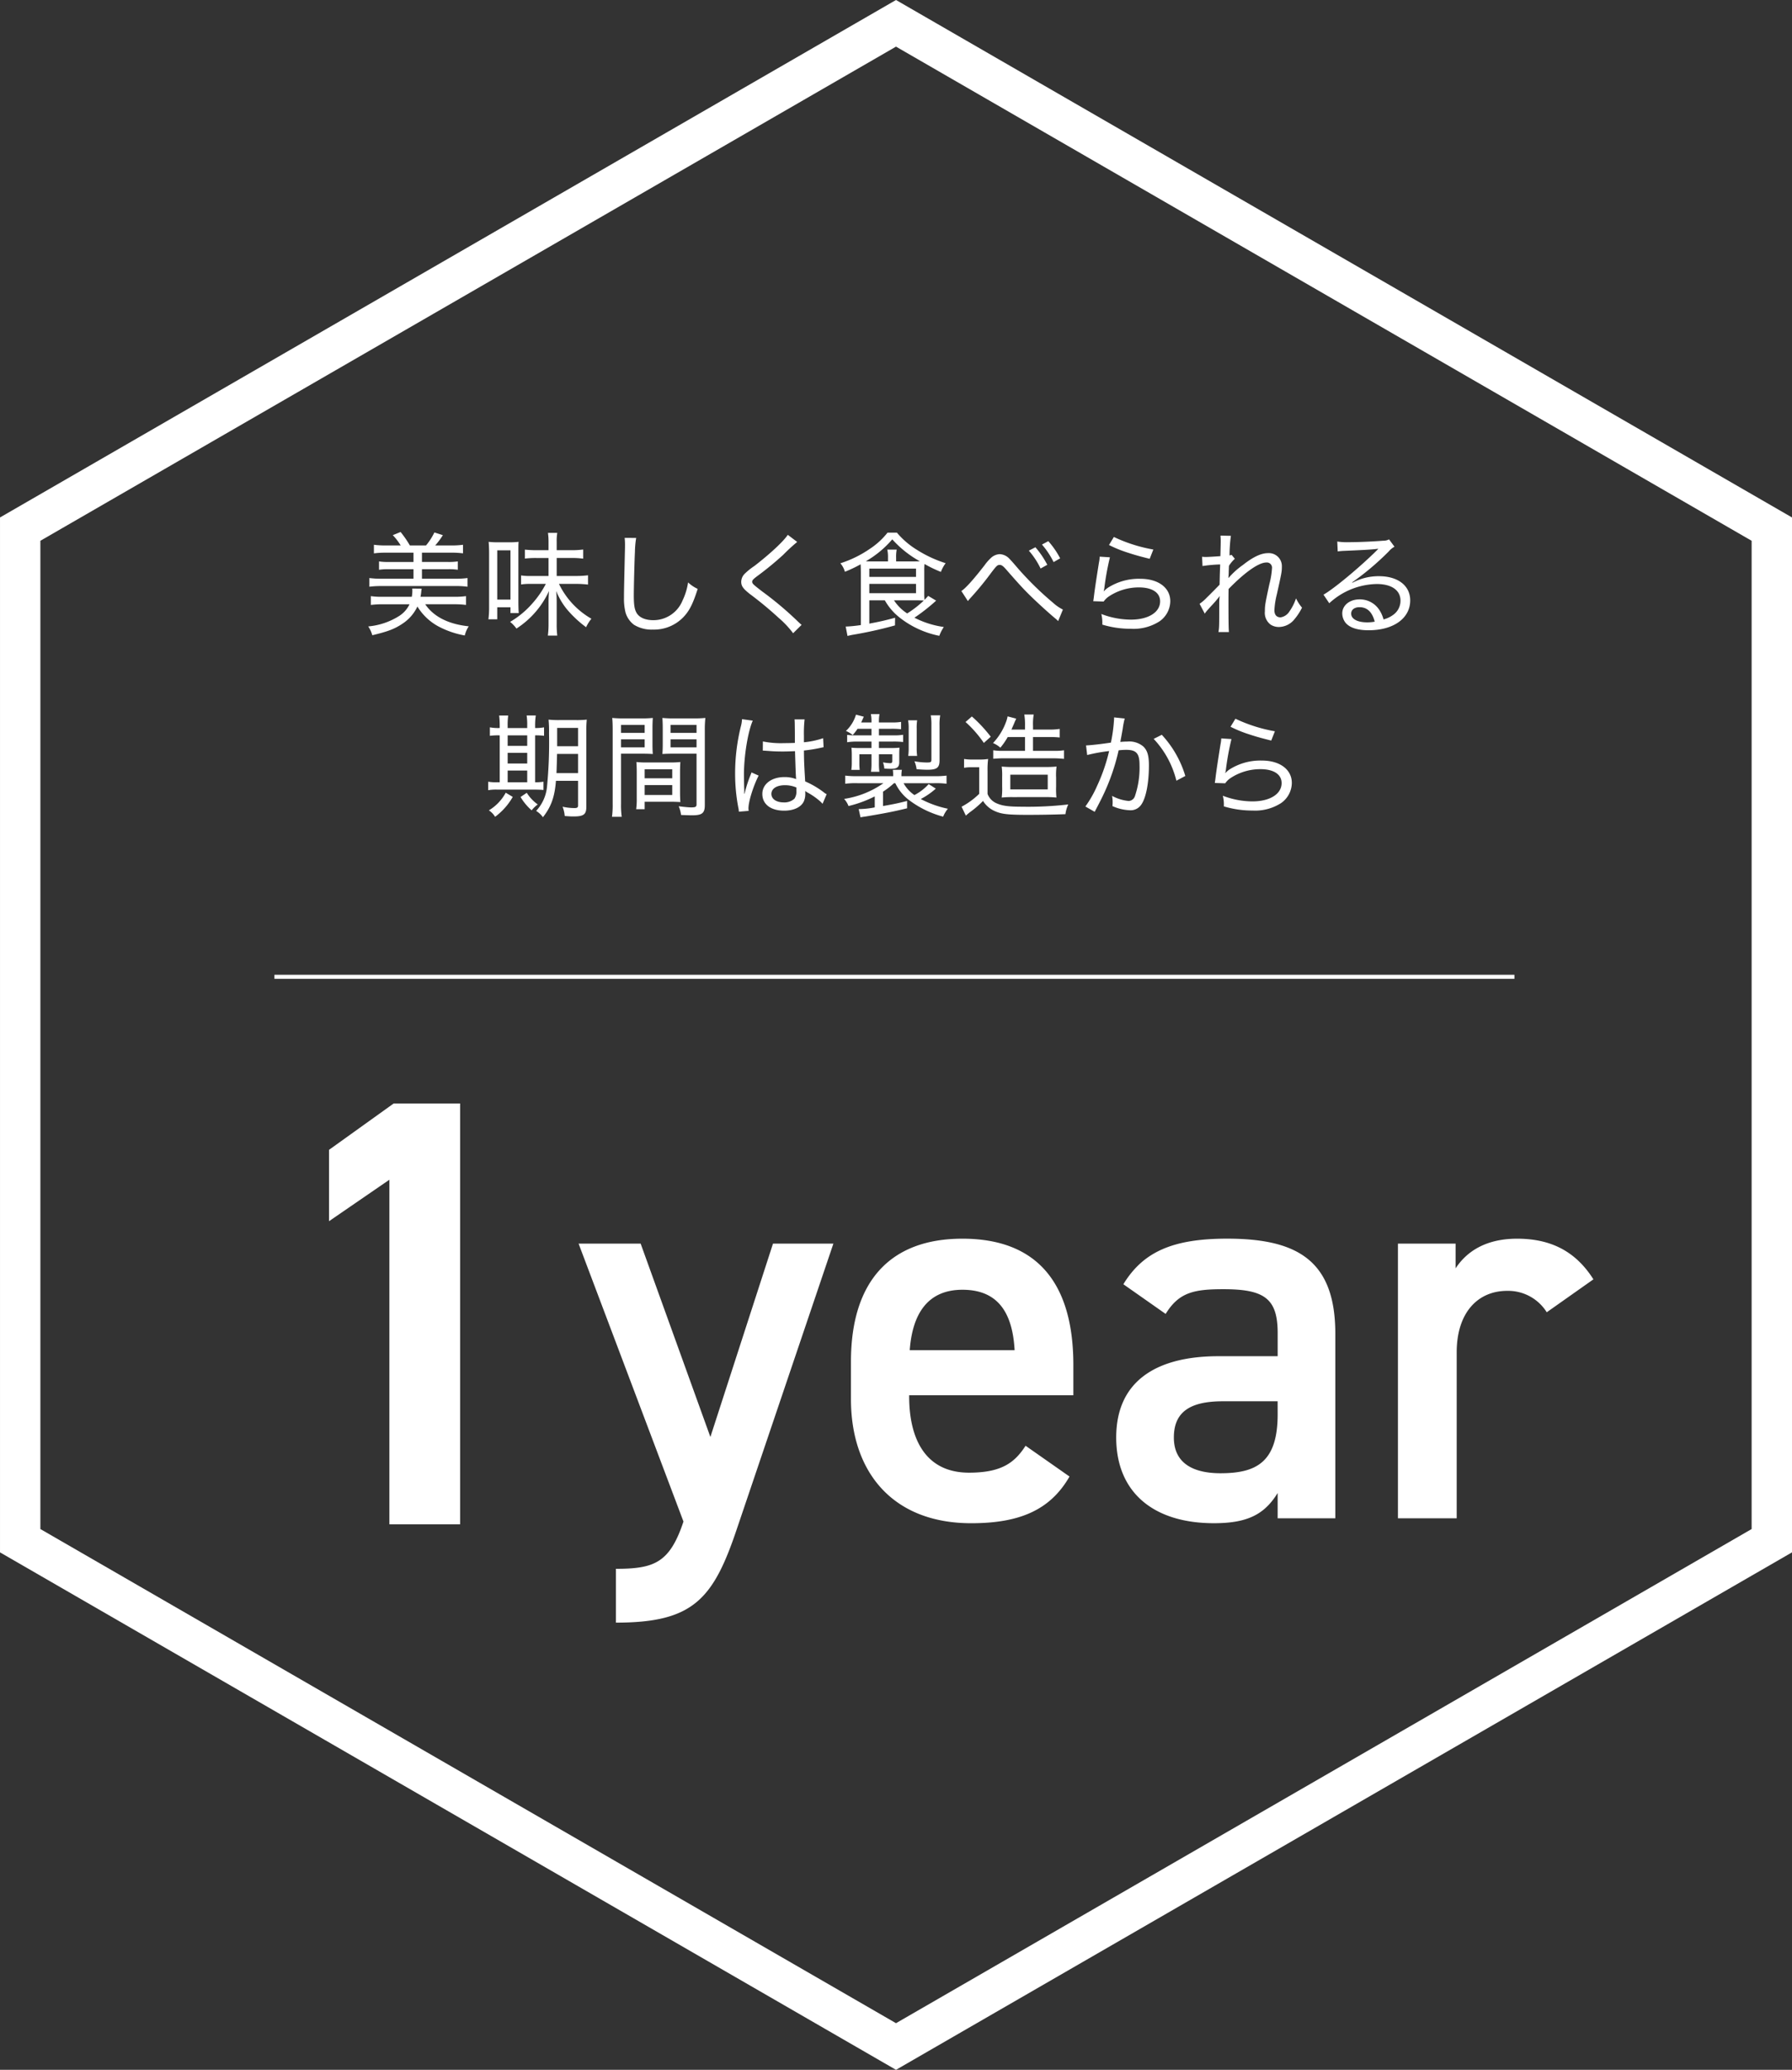 <svg xmlns="http://www.w3.org/2000/svg" width="443.801" height="512.458" viewBox="0 0 443.801 512.458">
  <rect x="0" y="0" width="443.801" height="512.458" fill="#333333" stroke="none"/>
  <g id="グループ_47991" data-name="グループ 47991" transform="translate(-128.099 -2243.099)">
    <path id="パス_206854" data-name="パス 206854" d="M.68-68,26.656.816c-3.4,10.2-7.208,11.7-16.728,11.7V25.84c19.04,0,24.072-5.712,29.92-23.12L63.784-68H48.824L33.32-20.128,16.048-68Zm110.7,50.048c-2.72,4.216-5.984,6.664-14.008,6.664-10.744,0-14.824-8.3-14.824-18.9v-.272h40.664v-7.48c0-20.128-8.84-31.28-27.472-31.28-17.816,0-27.608,10.472-27.608,30.464v9.248c0,18.088,10.336,30.736,29.784,30.736,11.968,0,19.584-3.264,24.344-11.56ZM95.744-56.576c8.3,0,12.376,5.032,12.92,14.96H82.688C83.368-50.864,87.312-56.576,95.744-56.576Zm38.08,36.584c0,13.6,9.248,21.216,24.208,21.216,8.3,0,12.512-2.176,15.776-7.48V0h14.28V-45.7c0-18.088-9.384-23.528-26.792-23.528-13.464,0-20.808,3.264-25.7,11.288l10.472,7.344c3.264-5.3,6.936-6.12,14.28-6.12,10.2,0,13.464,2.312,13.464,10.88v5.712H159.12C144.568-40.12,133.824-34.544,133.824-19.992ZM173.808-25.7c0,11.832-5.3,14.552-14.144,14.552-6.936,0-11.56-2.584-11.56-8.84,0-5.984,3.536-8.976,12.1-8.976h13.6Zm78.2-33.456c-4.216-6.664-10.2-10.064-18.9-10.064-8.024,0-12.648,3.4-15.232,7.344V-68h-14.28V0h14.552V-41.072c0-9.792,5.168-15.232,12.512-15.232a11.271,11.271,0,0,1,9.792,5.3Z" transform="translate(270.711 2619)" fill="#fff"/>
    <path id="パス_206851" data-name="パス 206851" d="M-109.452-5.572a22.389,22.389,0,0,1,2.968.168V-7.588a19.517,19.517,0,0,1-2.856.168h-8.428a9.69,9.69,0,0,0,.2-1.344c.028-.308.056-.392.084-.672l-2.324-.028a5.2,5.2,0,0,1,.028.616,7.985,7.985,0,0,1-.14,1.428h-7.28a17.61,17.61,0,0,1-2.856-.168V-5.4a22.992,22.992,0,0,1,2.968-.168h6.608a7.04,7.04,0,0,1-2.632,2.94A17.232,17.232,0,0,1-130.7-.084,7.73,7.73,0,0,1-129.7,2.1c3.752-.9,5.432-1.512,7.336-2.772a10.343,10.343,0,0,0,3.836-4.34,13.812,13.812,0,0,0,5.152,4.9,22.155,22.155,0,0,0,6.58,2.268,7.24,7.24,0,0,1,.98-2.268c-5.04-.532-8.68-2.38-10.78-5.46Zm-17-14.56A20.9,20.9,0,0,1-129.3-20.3v2.128a20.612,20.612,0,0,1,2.856-.168h6.944v2.3h-6.1a14.6,14.6,0,0,1-2.436-.14v2.072a14.6,14.6,0,0,1,2.436-.14h6.1V-11.9h-8.064a20.056,20.056,0,0,1-2.856-.168v2.156a21.189,21.189,0,0,1,2.856-.168H-109a19.675,19.675,0,0,1,2.884.168v-2.156A19.675,19.675,0,0,1-109-11.9h-8.4v-2.352h6.44a14.6,14.6,0,0,1,2.436.14v-2.072a14.6,14.6,0,0,1-2.436.14h-6.44v-2.3h7.28a20.765,20.765,0,0,1,2.884.168V-20.3a19.941,19.941,0,0,1-2.884.168h-4a19.431,19.431,0,0,0,1.9-2.548l-2.1-.672a15.841,15.841,0,0,1-2.072,3.22h-4a25.707,25.707,0,0,0-2.3-3.332l-1.932.784a14.844,14.844,0,0,1,1.96,2.548Zm42.42,1.176v-2.072a12.186,12.186,0,0,1,.14-2.212h-2.3a14.988,14.988,0,0,1,.14,2.24v2.044h-2.912a28.31,28.31,0,0,1-2.94-.14v2.212a22.977,22.977,0,0,1,2.94-.14h2.912v4.452h-4.228a15.021,15.021,0,0,1-2.576-.14v2.24a15.054,15.054,0,0,1,2.548-.14h3.584a22.923,22.923,0,0,1-3.22,4.7,21.987,21.987,0,0,1-5.628,4.7A7.883,7.883,0,0,1-94,.448a22.006,22.006,0,0,0,8.064-9.3c-.112,1.6-.112,1.9-.112,3.024V-.756a22.232,22.232,0,0,1-.168,2.94h2.324a22.978,22.978,0,0,1-.14-2.94V-5.824c0-1.26-.028-1.988-.112-3.024a16.755,16.755,0,0,0,2.968,4.9A27.855,27.855,0,0,0-76.748.112a9.362,9.362,0,0,1,1.316-2.1,19.9,19.9,0,0,1-8.036-8.624h3.976a23.62,23.62,0,0,1,3.22.168v-2.3a24.085,24.085,0,0,1-3.248.168h-4.508v-4.452h3.5a19.794,19.794,0,0,1,3.052.168v-2.268a20.591,20.591,0,0,1-3,.168ZM-98.756-1.848V-4.816h3.276v1.428h2.044c-.056-.812-.084-1.764-.084-3.08v-11.9c0-1.4,0-2.24.056-2.66a17.767,17.767,0,0,1-2.352.112h-2.716a17.5,17.5,0,0,1-2.352-.112c.056.7.112,1.6.112,2.772v13.3a23.5,23.5,0,0,1-.168,3.108Zm0-17.08h3.276V-6.72h-3.276Zm31.556-3.08a14.708,14.708,0,0,1,.084,1.568c0,.42,0,1.064-.028,1.876-.2,8.792-.224,9.66-.224,11.368a14.3,14.3,0,0,0,.392,3.7A5.885,5.885,0,0,0-64.9-.5,8.29,8.29,0,0,0-60.228.7a10.081,10.081,0,0,0,7.952-3.5c1.26-1.456,2.072-3.164,3.164-6.58a8.872,8.872,0,0,1-2.38-1.6A15.679,15.679,0,0,1-52.864-6.5a7.8,7.8,0,0,1-7.2,4.872c-1.932,0-3.36-.588-4.088-1.652-.588-.924-.784-1.988-.784-4.536,0-1.876.168-8.652.28-10.7a22.517,22.517,0,0,1,.308-3.472Zm40.4-.756c-1.036,1.6-4.368,4.7-8.288,7.728A15.963,15.963,0,0,0-37.492-13.1a2.886,2.886,0,0,0-.84,1.96c0,1.064.476,1.708,2.1,3a90.2,90.2,0,0,1,7.14,5.908A23.677,23.677,0,0,1-25.48,1.6l2.1-2.072c-.336-.28-.392-.336-.812-.728a83.851,83.851,0,0,0-8.932-7.532c-2.324-1.792-2.492-1.96-2.492-2.436,0-.336.224-.588,1.176-1.316a78.506,78.506,0,0,0,6.524-5.348A44.692,44.692,0,0,1-24.472-21ZM-2.772-6.552A14.421,14.421,0,0,0,.868-2.3,23.121,23.121,0,0,0,10.724,2.24,10.119,10.119,0,0,1,11.844.056a22.783,22.783,0,0,1-7.28-2.3A46.83,46.83,0,0,0,9.94-6.468L7.98-7.644c-.448.476-.588.644-.924.98A19.863,19.863,0,0,1,7-8.68v-5.1a16.864,16.864,0,0,1,.056-1.764,31.571,31.571,0,0,0,4.06,1.96,9.036,9.036,0,0,1,1.176-2.156,30.3,30.3,0,0,1-7.056-3.276A20.429,20.429,0,0,1,.224-23.3H-2.1a18.422,18.422,0,0,1-4.368,4,27.7,27.7,0,0,1-7.308,3.584,5.522,5.522,0,0,1,1.12,2.1,32.985,32.985,0,0,0,3.892-1.848c.028.448.056,1.316.056,2.044V-.42a35,35,0,0,1-3.528.364h-.224l.448,2.324c.5-.112.728-.168,1.12-.252A100.6,100.6,0,0,0-.252-.336l.028-1.9c-2.464.672-3.836.98-6.384,1.456V-6.552Zm7.28,0c1.008,0,1.876.028,2.38.056A25.464,25.464,0,0,1,2.772-3.3,10.984,10.984,0,0,1-.5-6.552ZM.028-16.184v-.9A9.63,9.63,0,0,1,.168-19.1H-2.156a8.955,8.955,0,0,1,.168,2.016v.9H-6.076c-.588,0-.84,0-1.4-.028A25.283,25.283,0,0,0-.924-21.644a26.292,26.292,0,0,0,6.832,5.432c-.7.028-.952.028-1.6.028Zm-6.636,1.792H4.956v2.044H-6.608Zm0,3.78H4.956v2.3H-6.608ZM17.808-6.356a5.367,5.367,0,0,1,.5-.616,75.12,75.12,0,0,0,5.32-6.468c1.288-1.68,1.484-1.876,2.072-1.876.448,0,.868.308,1.568,1.12C29.82-11.284,30.94-10.024,32.4-8.54c1.792,1.82,5.236,4.984,7,6.44a6.491,6.491,0,0,1,.756.7l1.176-2.856a10.9,10.9,0,0,1-2.464-1.708,78.773,78.773,0,0,1-8.764-8.6c-1.092-1.288-1.68-1.932-1.96-2.212a3.48,3.48,0,0,0-2.464-1.2,3.375,3.375,0,0,0-2.24,1.008,11.057,11.057,0,0,0-1.484,1.708c-2.828,3.64-4.676,5.684-5.768,6.412ZM32.9-18.844a19.543,19.543,0,0,1,2.912,4.424l1.652-.924a21.912,21.912,0,0,0-2.94-4.34Zm3.248-1.512a20.52,20.52,0,0,1,2.884,4.34l1.624-.924a20.894,20.894,0,0,0-2.94-4.256Zm16.6.112a30.433,30.433,0,0,0,4.424,1.82c1.708.56,2.828.9,5.656,1.6l.9-2.3a37.83,37.83,0,0,1-9.772-3.108Zm-2.3,2.884a9.589,9.589,0,0,1-.2,1.54c-.5,3.164-.9,5.712-1.176,7.84-.112.952-.14,1.148-.224,1.652l2.576.084A5.109,5.109,0,0,1,52.584-7.42a13.37,13.37,0,0,1,7.588-2.324c3.276,0,5.236,1.288,5.236,3.444,0,2.716-2.912,4.536-7.252,4.536a20.65,20.65,0,0,1-7.308-1.4A8.46,8.46,0,0,1,51.1-1.2v.672A24.142,24.142,0,0,0,58.212.5a11.839,11.839,0,0,0,7.056-1.848,6.166,6.166,0,0,0,2.66-4.984c0-3.332-2.968-5.544-7.42-5.544a14.219,14.219,0,0,0-8.064,2.24,5.593,5.593,0,0,0-.98.868l-.028-.028c.056-.252.084-.308.14-.644a67.758,67.758,0,0,1,1.4-7.756ZM76.468-3.248a7.29,7.29,0,0,1,.7-.9c.476-.532.84-.952,1.148-1.26.784-.868.784-.868,1.26-1.456a4.628,4.628,0,0,0,.532-.7l.056.028a11.417,11.417,0,0,0-.112,1.708c0,5.908,0,5.964-.2,7.14h2.6c-.084-.868-.112-3-.112-7.84,0-.644,0-1.4.028-2.828,4.06-4.172,7.476-6.552,9.324-6.552a1.285,1.285,0,0,1,1.428,1.428,20.235,20.235,0,0,1-.644,3.892c-1.064,4.928-1.12,5.32-1.12,6.748A3.636,3.636,0,0,0,92.736-.56a3.675,3.675,0,0,0,2.128.616A5.032,5.032,0,0,0,98.756-1.96a13.574,13.574,0,0,0,1.792-2.772,11.015,11.015,0,0,1-1.484-2.3,12.173,12.173,0,0,1-1.6,3.192,3.165,3.165,0,0,1-2.212,1.512c-1.008,0-1.54-.644-1.54-1.792A19.917,19.917,0,0,1,94.3-7.952c1.2-5.4,1.26-5.684,1.26-6.888a3.219,3.219,0,0,0-3.444-3.388c-1.68,0-3.668.924-6.216,2.94A19.111,19.111,0,0,0,82.376-12.1l-.056-.028a16.531,16.531,0,0,0,.084-1.708c0-.084.028-.308.028-.644,0-.14.028-.336.028-.616a8.476,8.476,0,0,1,1.456-1.736l-.812-.98a1.7,1.7,0,0,1-.5.14,35.855,35.855,0,0,1,.336-4.844l-2.576-.056c.028.532.056.84.056,1.2,0,.616-.028,1.9-.084,3.892-1.96.14-3.164.2-3.584.2a6.1,6.1,0,0,1-.952-.056l.112,2.3a35.306,35.306,0,0,1,4.368-.392c-.056,1.6-.056,1.6-.084,2.408-.028,1.316-.056,2.184-.056,2.6-.588.616-2.156,2.212-3.22,3.248A10.694,10.694,0,0,1,75.18-5.684Zm32.928-15.4a13.948,13.948,0,0,1,1.484-.14c4.088-.168,7.252-.336,8.288-.5a.617.617,0,0,0,.224-.028l.028.056-.308.308-.224.224c-4.2,4.144-10.556,9.408-13.02,10.78L107.3-5.824a17.783,17.783,0,0,1,11.76-4.76c3.668,0,5.88,1.54,5.88,4.116a4.281,4.281,0,0,1-1.9,3.584,6.741,6.741,0,0,1-2.3,1.064,7.851,7.851,0,0,0-1.26-2.66,5.744,5.744,0,0,0-4.676-2.3c-2.464,0-4.284,1.484-4.284,3.472a3.82,3.82,0,0,0,.84,2.352c1.036,1.2,2.94,1.82,5.684,1.82,6.188,0,10.3-2.968,10.3-7.392,0-3.64-3.024-5.992-7.728-5.992a13.7,13.7,0,0,0-6.58,1.624L112.98-11a67.253,67.253,0,0,0,9.044-7.644,5.056,5.056,0,0,1,1.428-1.176l-1.344-1.82a2.835,2.835,0,0,1-1.456.336c-2.492.2-6.188.364-8.54.364a14.819,14.819,0,0,1-2.828-.168ZM118.552-1.26a9.754,9.754,0,0,1-1.848.168c-2.436,0-3.976-.84-3.976-2.156,0-.98.812-1.6,2.072-1.6C116.7-4.844,117.964-3.612,118.552-1.26ZM-78.736,38.14v6.132c0,.448-.224.616-.868.616a13.728,13.728,0,0,1-2.968-.336,8.523,8.523,0,0,1,.532,2.3c1.428.112,1.68.112,2.184.112,2.492,0,3.164-.5,3.164-2.38V25.82a23.719,23.719,0,0,1,.112-2.828,23.327,23.327,0,0,1-2.744.112h-3.92a24.719,24.719,0,0,1-2.8-.112,29.811,29.811,0,0,1,.112,3.36,112.559,112.559,0,0,1-.5,13.272,10.148,10.148,0,0,1-2.688,5.964,5.915,5.915,0,0,1,1.68,1.568c2.044-2.6,2.912-5.04,3.22-9.016Zm0-6.664v4.76h-5.348c.056-1.4.112-3.22.14-4.76Zm0-1.9h-5.18V25.036h5.18Zm-19.4-4.508h-.14a10.869,10.869,0,0,1-2.3-.168V27a15.141,15.141,0,0,1,2.436-.112V38.5h-.644a10.938,10.938,0,0,1-2.212-.14v2.1a11.43,11.43,0,0,1,2.24-.14h8.96c1.092,0,1.848.028,2.492.084V38.364a12.81,12.81,0,0,1-2.072.14V26.884A14.781,14.781,0,0,1-87.164,27V24.9a10.858,10.858,0,0,1-2.212.168v-.5a16.391,16.391,0,0,1,.168-2.6h-2.268a15.427,15.427,0,0,1,.14,2.576v.532H-96.18v-.5a16.874,16.874,0,0,1,.14-2.6h-2.24a21.9,21.9,0,0,1,.14,2.576Zm1.96,13.44V35.592h4.844V38.5Zm0-4.648V31.224h4.844v2.632Zm0-4.368v-2.6h4.844v2.6Zm-.476,11.592a11.461,11.461,0,0,1-4.172,4.368,5.2,5.2,0,0,1,1.54,1.6,15.989,15.989,0,0,0,4.368-4.928Zm3.668,1.064a13.806,13.806,0,0,0,2.744,3.3,8.259,8.259,0,0,1,1.512-1.456,10.216,10.216,0,0,1-2.716-2.884ZM-68.1,31.42H-63c1.12,0,1.988.028,2.772.084-.056-.728-.084-1.4-.084-2.548V25.232c0-1.092.028-1.82.084-2.66a24.568,24.568,0,0,1-2.856.112h-4.284a25.673,25.673,0,0,1-2.912-.112c.084.9.112,1.708.112,3.108V43.8a22.167,22.167,0,0,1-.168,3.248h2.408a21.21,21.21,0,0,1-.168-3.22Zm0-7.112h5.852v1.96H-68.1Zm0,3.556h5.852v1.988H-68.1Zm20.748-2.212a26.793,26.793,0,0,1,.14-3.08,25.917,25.917,0,0,1-2.94.112h-4.844a24.568,24.568,0,0,1-2.856-.112c.056.84.084,1.68.084,2.66v3.724c0,1.064-.028,1.764-.084,2.548.728-.056,1.68-.084,2.772-.084h5.684V43.936c0,.644-.224.784-1.344.784-.588,0-1.736-.112-3.08-.28a7.814,7.814,0,0,1,.588,2.156c.56.028,2.128.084,2.716.084,2.52,0,3.164-.532,3.164-2.548Zm-8.484-1.344h6.44v1.96h-6.44Zm0,3.556h6.44v1.988h-6.44Zm2.352,8.2c0-1.064.028-1.82.084-2.576a24.029,24.029,0,0,1-2.716.112h-5.432a24.575,24.575,0,0,1-2.744-.112c.056.812.084,1.6.084,2.576V42.48a18.308,18.308,0,0,1-.14,2.688h2.1V43.32H-56.2c1.176,0,1.932.028,2.8.084-.056-.728-.084-1.456-.084-2.52Zm-8.764-.784h6.832v2.24h-6.832Zm0,3.92h6.832V41.64h-6.832Zm29.26-8.512a.212.212,0,0,1,.112-.028,1.286,1.286,0,0,1,.28.028,4.86,4.86,0,0,1,.5.028c.084,0,.392.028.84.056,1.008.084,2.044.112,3.164.112,1.036,0,1.736-.028,3.08-.084.14,4.536.2,6.3.28,6.916a7.875,7.875,0,0,0-2.912-.5c-3.192,0-5.46,1.736-5.46,4.172,0,2.548,2.072,4.144,5.4,4.144,2.408,0,4.228-.868,4.9-2.352a4.692,4.692,0,0,0,.336-1.932,4.335,4.335,0,0,0-.028-.588c.14.084.14.112.252.168a3.254,3.254,0,0,1,.308.2,16.754,16.754,0,0,1,2.912,1.988,7.792,7.792,0,0,1,.84.812l1.008-2.38a2.96,2.96,0,0,1-.728-.476,22.166,22.166,0,0,0-4.592-2.688c-.28-4.732-.28-5.068-.308-7.644a38.386,38.386,0,0,0,4.424-.728,3.989,3.989,0,0,1,.448-.084l-.112-2.24a20.627,20.627,0,0,1-4.76,1.008V27.024a30.826,30.826,0,0,1,.168-4.088h-2.492c.028.28.056.7.056,1.2.028,1.932.028,1.932.028,4.62-.924.028-1.568.056-2.66.056a22.514,22.514,0,0,1-5.264-.42Zm8.316,9.1V40.6a3.132,3.132,0,0,1-.476,1.96,3.667,3.667,0,0,1-2.66.924c-1.82,0-3.052-.84-3.052-2.1,0-1.316,1.316-2.156,3.332-2.156A7.192,7.192,0,0,1-24.668,39.792ZM-37.576,41.3v-.672a4.377,4.377,0,0,0-.028-.7c-.028-1.288-.056-2.66-.056-3.3,0-4.592.98-10.668,2.184-13.384l-2.66-.364a8.418,8.418,0,0,1-.308,1.876,48.453,48.453,0,0,0-1.4,11.48,44.8,44.8,0,0,0,.784,8.512,4.958,4.958,0,0,1,.14,1.036l2.436-.2a3.164,3.164,0,0,1-.056-.616c0-1.708,1.2-5.516,2.52-8.12l-1.764-.784c-.084.252-.112.336-.252.672a29.173,29.173,0,0,0-1.456,4.592ZM-.168,38.728a11.363,11.363,0,0,0,3.5,4.256,24.373,24.373,0,0,0,8.344,4.032,7.006,7.006,0,0,1,1.176-1.96,25.236,25.236,0,0,1-6.72-2.408,18.1,18.1,0,0,0,3.724-2.576l-1.764-1.12a12.412,12.412,0,0,1-3.528,2.716,8.448,8.448,0,0,1-2.688-2.94H9.492a19.432,19.432,0,0,1,3.024.14V36.852a22.432,22.432,0,0,1-3.08.14H1.344v-.224a7.259,7.259,0,0,1,.112-1.344H-.784A10.5,10.5,0,0,1-.7,36.768v.224H-9.52a22.732,22.732,0,0,1-3.052-.14v2.016a19.432,19.432,0,0,1,3.024-.14h6.44a22.829,22.829,0,0,1-9.744,3.892,5.481,5.481,0,0,1,1.092,1.764A29.55,29.55,0,0,0-5.264,42V44.72a21.042,21.042,0,0,1-3.976.42l.448,2.044c.56-.112.756-.14,1.372-.224,4.816-.812,6.832-1.2,10.164-2.016v-1.82C.7,43.656-.5,43.908-3.22,44.384V40.828A19.091,19.091,0,0,0-.5,38.728ZM-6.076,25.26v1.624H-9.968a15.748,15.748,0,0,1-2.128-.112v1.82a15.088,15.088,0,0,1,2.38-.168h3.64v1.6H-8.96a20.319,20.319,0,0,1-2.072-.084,16.613,16.613,0,0,1,.084,1.708v1.988a12.316,12.316,0,0,1-.112,1.792h2.072a12.89,12.89,0,0,1-.084-1.708V31.56h3v2.184A15.4,15.4,0,0,1-6.188,35.9h2.072a16.463,16.463,0,0,1-.112-2.156V31.56h3.3v1.652c0,.42-.112.56-.532.56a12.025,12.025,0,0,1-1.764-.2,6.228,6.228,0,0,1,.336,1.54c1.036.056,1.2.056,1.652.056,1.512,0,2.044-.42,2.044-1.652V31.308c0-.532.028-.952.056-1.372a20.732,20.732,0,0,1-2.324.084H-4.228v-1.6h3.5a20.466,20.466,0,0,1,2.492.112V26.744a14.263,14.263,0,0,1-2.548.14H-4.228V25.26h3.052a18.913,18.913,0,0,1,2.436.112v-1.82a14,14,0,0,1-2.436.14H-4.228a10.065,10.065,0,0,1,.14-2.072H-6.216a10.232,10.232,0,0,1,.14,2.072H-8.624c.252-.532.336-.728.644-1.428l-1.932-.5A9.107,9.107,0,0,1-12.4,25.792a7.432,7.432,0,0,1,1.68,1.008,13.683,13.683,0,0,0,1.2-1.54ZM5.236,31.98a13.555,13.555,0,0,1-.112-1.932V25.176a11.969,11.969,0,0,1,.112-2.016H3a11.019,11.019,0,0,1,.14,2.016v4.872a13.555,13.555,0,0,1-.112,1.932Zm5.544-7.56a12.722,12.722,0,0,1,.168-2.492H8.6a12.484,12.484,0,0,1,.168,2.408V32.82c0,.7-.112.784-1.176.784A17.662,17.662,0,0,1,4.564,33.3a7.1,7.1,0,0,1,.532,1.96c.9.084,1.932.14,2.688.14,2.352,0,3-.5,3-2.352ZM31.948,27.3V30.72h-5.32a14.457,14.457,0,0,1-2.548-.14v2.1c.756-.056,1.6-.112,2.464-.112H39.032a25.535,25.535,0,0,1,2.576.14V30.58a14.822,14.822,0,0,1-2.576.14h-5.1V27.3h3.92a23.49,23.49,0,0,1,2.688.112V25.288a16.2,16.2,0,0,1-2.744.168H33.936v-.9a13.47,13.47,0,0,1,.168-2.828H31.78a16.441,16.441,0,0,1,.168,2.828v.9h-3.36c.672-1.54.728-1.652.812-1.9a1.032,1.032,0,0,0,.112-.252,3.166,3.166,0,0,0,.252-.56l-2.128-.56a7.6,7.6,0,0,1-.392,1.4,15.229,15.229,0,0,1-3.22,5.208,6.345,6.345,0,0,1,1.82,1.148,17.2,17.2,0,0,0,1.82-2.632Zm4.9,14.868a27.059,27.059,0,0,1,2.884.112,19.744,19.744,0,0,1-.084-2.688V37.328a15.038,15.038,0,0,1,.112-2.716,29.164,29.164,0,0,1-2.968.112H29.176a28.717,28.717,0,0,1-3-.112,16,16,0,0,1,.112,2.492v2.464a17.171,17.171,0,0,1-.112,2.716,24.029,24.029,0,0,1,2.716-.112Zm-8.54-5.544h9.268v3.64H28.308ZM17.22,23.58a28.671,28.671,0,0,1,4.536,5.18l1.708-1.54a35.372,35.372,0,0,0-4.676-5.012Zm-.364,11.34a10.168,10.168,0,0,1,1.988-.14h1.764v6.58a18.626,18.626,0,0,1-4.368,3.192L17.3,46.764c.364-.336.672-.588.952-.812a24.168,24.168,0,0,0,3.3-2.828,6.51,6.51,0,0,0,2.8,2.464c1.68.784,3.248.98,8.232.98,3.192,0,6.468-.056,9.38-.168a8.039,8.039,0,0,1,.7-2.408,86.206,86.206,0,0,1-11.48.56c-3.192,0-4.788-.2-6.132-.784a4.142,4.142,0,0,1-2.38-2.38V35.732a21.828,21.828,0,0,1,.14-3,12.67,12.67,0,0,1-2.156.14H19.04a11.671,11.671,0,0,1-2.184-.14Zm30.492-3.164a40.656,40.656,0,0,1,5.432-.98,44.013,44.013,0,0,1-2.968,8.6A27.6,27.6,0,0,1,46.9,44.5l2.3,1.316c.84-1.568,1.428-2.744,1.82-3.528a52.445,52.445,0,0,0,4.116-11.7,17.026,17.026,0,0,1,1.9-.112c2.492,0,3.276.9,3.276,3.752a21.931,21.931,0,0,1-1.12,7.644,1.735,1.735,0,0,1-1.568,1.26,10.966,10.966,0,0,1-4.116-1.26,8.312,8.312,0,0,1,.14,1.568,6.286,6.286,0,0,1-.056.952A11.3,11.3,0,0,0,57.82,45.42a3.157,3.157,0,0,0,2.856-1.288c1.2-1.6,1.96-5.348,1.96-9.8,0-2.38-.364-3.668-1.344-4.648a5.362,5.362,0,0,0-4.032-1.26c-.616,0-1.036.028-1.708.084.14-.672.448-2.436.588-3.192a19.784,19.784,0,0,1,.5-2.6l-2.632-.28V22.8a39.261,39.261,0,0,1-.784,5.88c-2.352.364-5.152.672-6.16.7Zm16.464-4a23.212,23.212,0,0,1,5.628,10.36l2.212-1.176a25.918,25.918,0,0,0-5.824-10.192Zm19.04-3a30.433,30.433,0,0,0,4.424,1.82c1.708.56,2.828.9,5.656,1.6l.9-2.3a37.83,37.83,0,0,1-9.772-3.108Zm-2.3,2.884a9.589,9.589,0,0,1-.2,1.54c-.5,3.164-.9,5.712-1.176,7.84-.112.952-.14,1.148-.224,1.652l2.576.084a5.109,5.109,0,0,1,1.148-1.176,13.37,13.37,0,0,1,7.588-2.324c3.276,0,5.236,1.288,5.236,3.444,0,2.716-2.912,4.536-7.252,4.536a20.65,20.65,0,0,1-7.308-1.4A8.46,8.46,0,0,1,81.2,43.8v.672A24.142,24.142,0,0,0,88.312,45.5a11.839,11.839,0,0,0,7.056-1.848,6.166,6.166,0,0,0,2.66-4.984c0-3.332-2.968-5.544-7.42-5.544a14.219,14.219,0,0,0-8.064,2.24,5.592,5.592,0,0,0-.98.868l-.028-.028c.056-.252.084-.308.14-.644a67.759,67.759,0,0,1,1.4-7.756Z" transform="translate(350 2398.277)" fill="#fff"/>
    <path id="パス_135109" data-name="パス 135109" d="M1043.41,635.014V384.558l-216.9-125.228-216.9,125.228V635.014l216.9,125.228Z" transform="translate(-476.51 1989.542)" fill="none" stroke="#fff" stroke-miterlimit="10" stroke-width="10"/>
    <path id="パス_206853" data-name="パス 206853" d="M0,0H307.1" transform="translate(196.055 2484.941)" fill="none" stroke="#fff" stroke-width="1"/>
    <path id="パス_206852" data-name="パス 206852" d="M51.34-104.19H34.881L18.875-92.714v17.667L33.824-85.315V0H51.34Z" transform="translate(190.711 2620.496)" fill="#fff"/>
  </g>
</svg>
